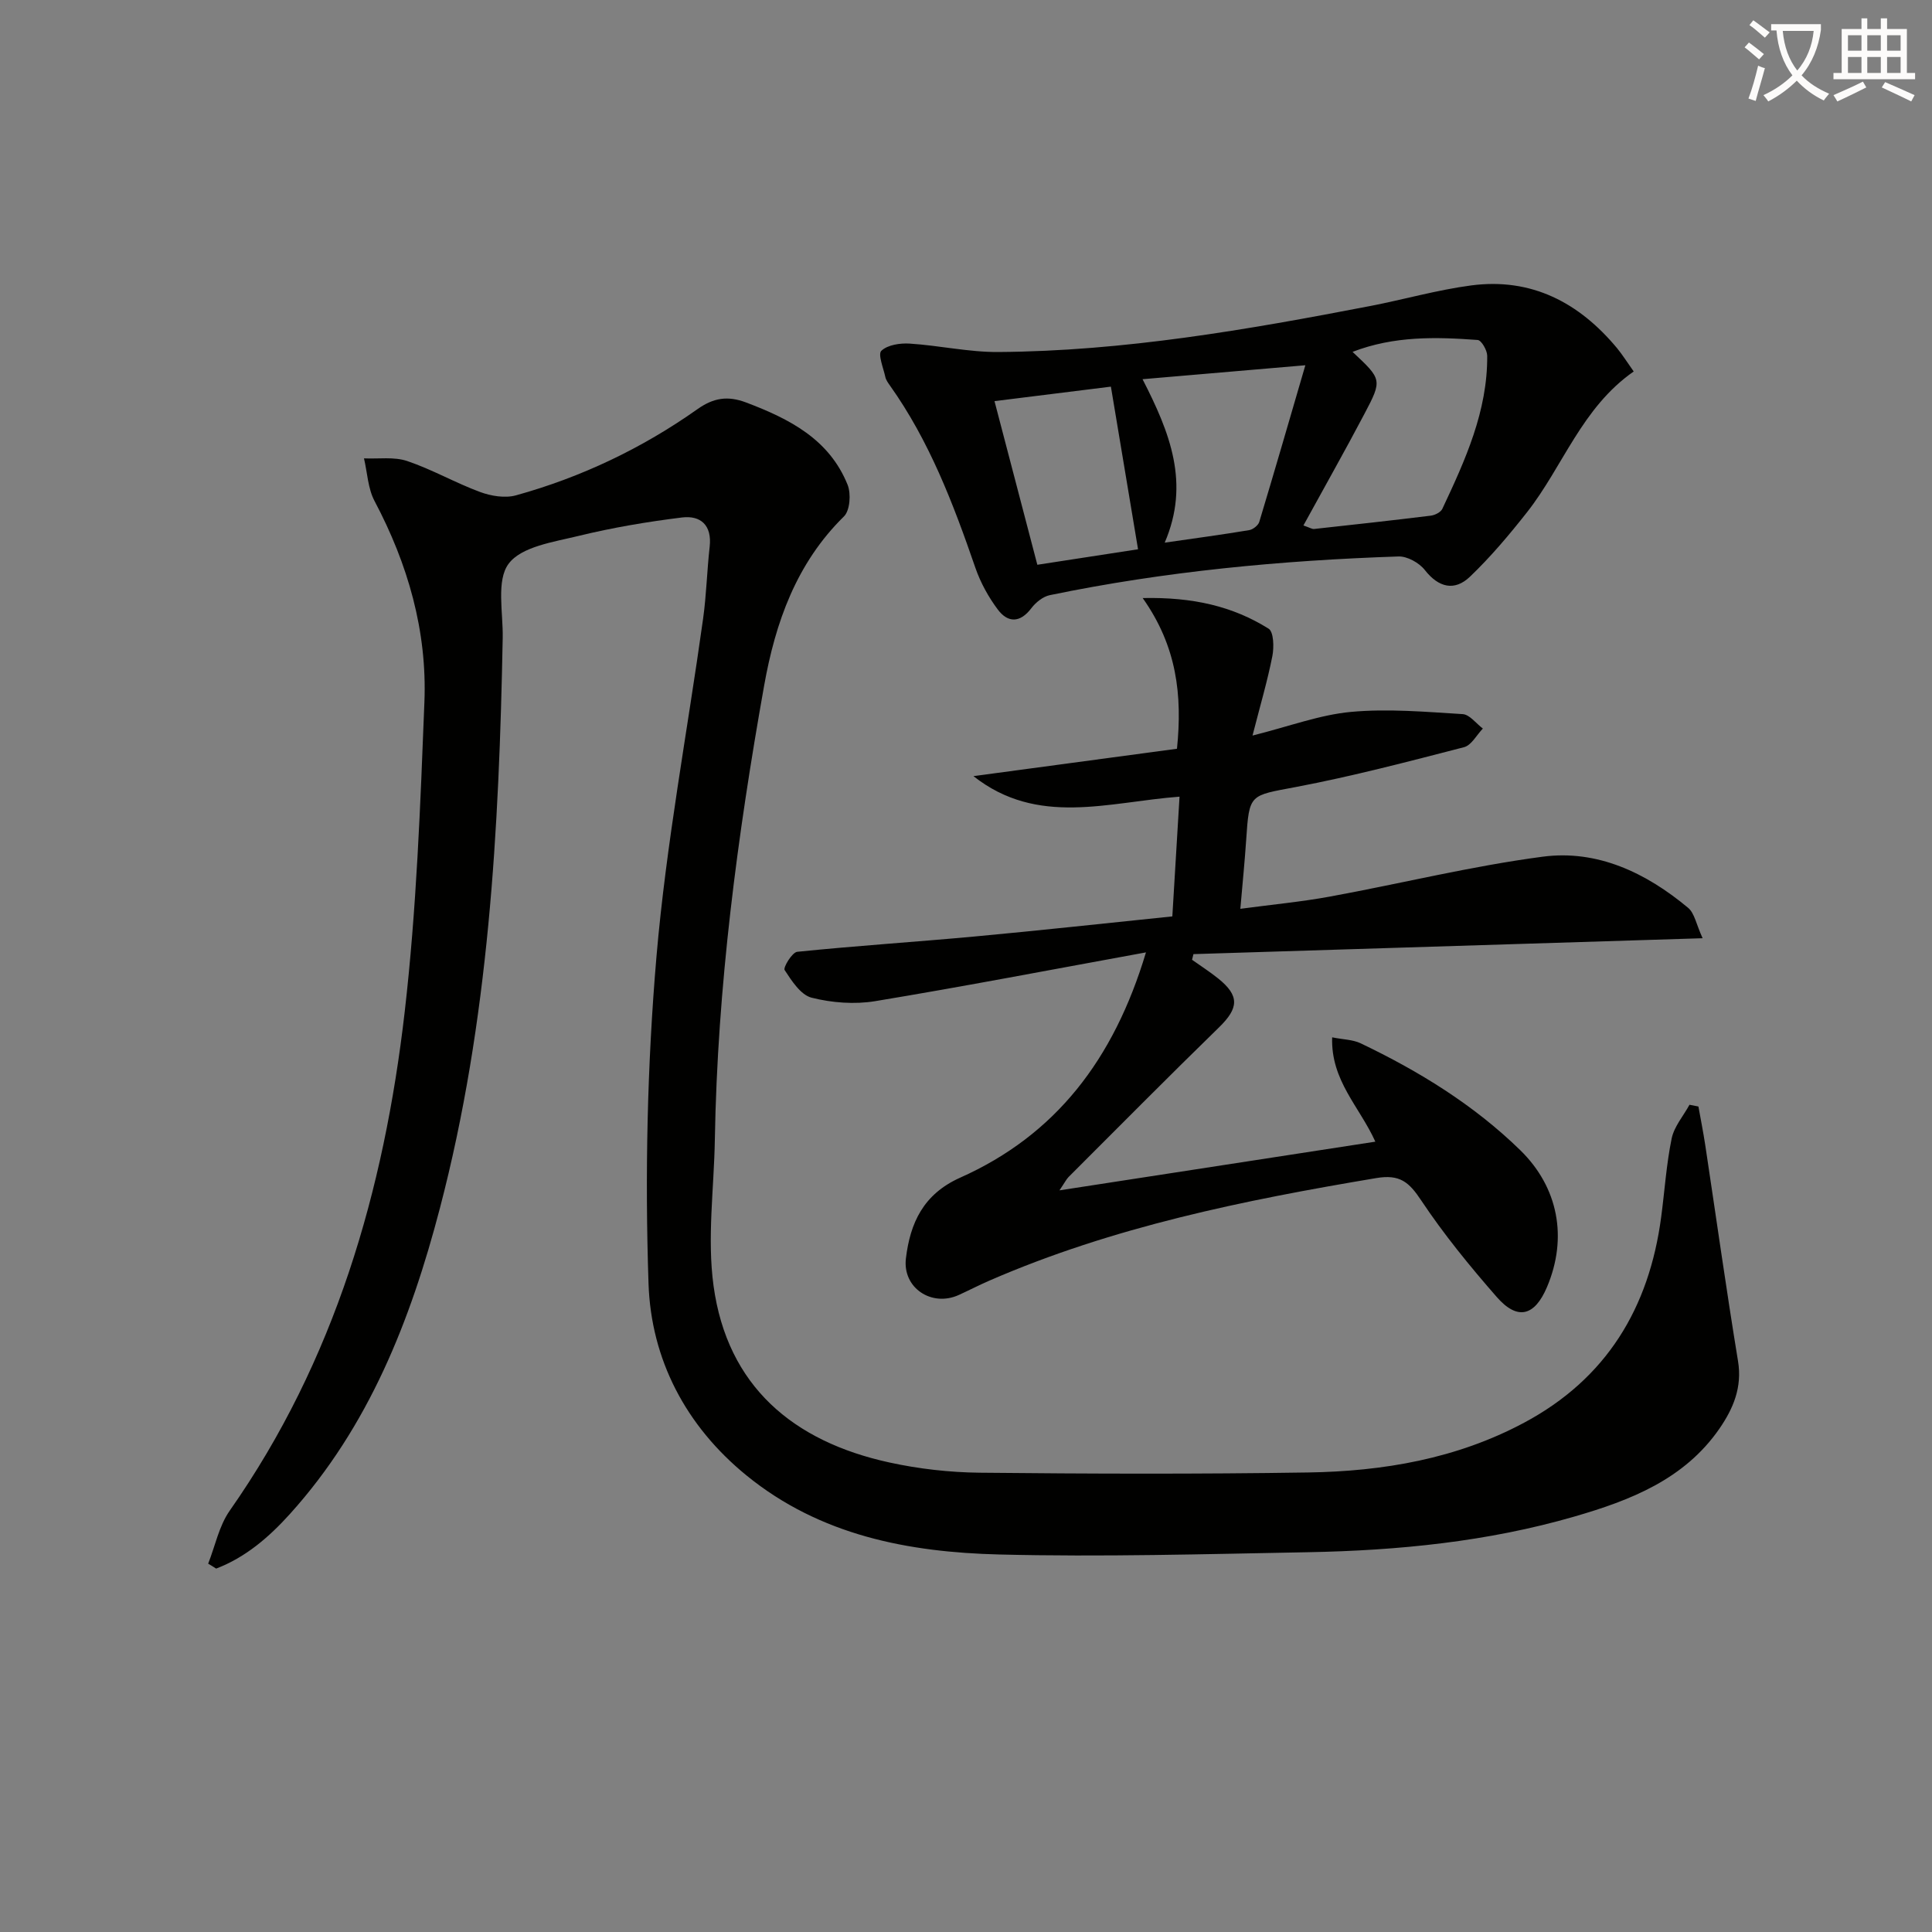 <svg enable-background="new 0 0 400 400" viewBox="0 0 400 400" xmlns="http://www.w3.org/2000/svg"><rect x="0" y="0" width="400" height="400" fill="#808080" stroke="none"/><path d="m362.1 8.8c1.1.8 2.1 1.6 3.1 2.4l-1 1.1c-1.3-1.1-2.3-2-3-2.5zm1.9 4.8c.5.2.9.4 1.4.5-.6 2.3-1.3 4.5-1.9 6.8l-1.5-.5c.8-2.1 1.4-4.3 2-6.8zm-1-9.4c1.3.9 2.4 1.8 3.4 2.5l-1 1.1c-1.4-1.2-2.4-2.1-3.2-2.6zm3.7 2.2v-1.4h10.3v1.2c-.5 3.6-1.8 6.8-4 9.4 1.5 1.6 3.4 2.8 5.7 3.8-.3.4-.7.8-1.1 1.4-2.3-1.1-4.1-2.5-5.6-4.1-1.6 1.6-3.6 3.1-5.9 4.3-.3-.5-.7-.9-1-1.3 2.4-1.1 4.4-2.5 6-4.1-1.9-2.5-3-5.6-3.3-9.3h-1.1zm8.8 0h-6.4c.3 3.3 1.3 6 3 8.2 2-2.3 3.1-5.1 3.4-8.2z" fill="#fcfbfa"/><path d="m385.3 3.8h1.3v2.2h2.8v-2.2h1.3v2.2h4.1v9.1h1.7v1.3h-16.9v-1.3h1.7v-9.1h4.1v-2.2zm.4 13.1.7 1.2c-1.8.9-3.8 1.9-6 2.9-.2-.4-.5-.8-.8-1.3 2.3-1 4.3-1.9 6.1-2.8zm-3.1-6.4h2.8v-3.2h-2.8zm0 4.6h2.8v-3.3h-2.8zm4-4.6h2.8v-3.2h-2.8zm0 4.6h2.8v-3.3h-2.8zm3.7 1.9c2.1.9 4.1 1.8 6.1 2.7l-.7 1.3c-2.2-1.1-4.2-2-6.1-2.9zm3.2-9.7h-2.8v3.2h2.8zm-2.8 7.8h2.8v-3.3h-2.8z" fill="#fcfbfa"/><g fill="#010100"><path d="m43.1 323.74c1.45-3.68 2.25-7.82 4.46-10.97 21.78-31.06 31.96-66.26 36.23-103.29 2.45-21.25 3.24-42.73 4.08-64.13.58-14.7-3.41-28.56-10.32-41.61-1.38-2.6-1.49-5.87-2.19-8.84 3 .14 6.21-.37 8.94.55 5.16 1.74 9.97 4.52 15.09 6.41 2.27.84 5.16 1.32 7.42.7 13.54-3.75 26.12-9.74 37.59-17.85 3.31-2.34 6.25-2.83 10.1-1.37 8.95 3.39 17.19 7.59 20.99 17.04.74 1.85.49 5.31-.76 6.54-9.87 9.69-14.2 21.99-16.52 35.01-5.54 31.1-9.68 62.39-10.21 94.05-.17 10.08-1.62 20.34-.27 30.22 2.85 20.81 16.49 32.24 36.36 36.58 6.12 1.34 12.49 2.06 18.76 2.13 22.66.23 45.32.3 67.97-.05 15.57-.24 30.77-2.84 44.74-10.31 17.05-9.11 25.88-23.75 28.37-42.58.72-5.42 1.07-10.92 2.17-16.26.51-2.47 2.42-4.66 3.69-6.98.62.12 1.23.24 1.85.36.48 2.68 1.01 5.34 1.42 8.03 2.25 14.9 4.34 29.82 6.78 44.69.89 5.42-.99 9.82-3.84 13.96-7.27 10.53-18.48 14.87-30.05 18.22-17.99 5.21-36.51 7.03-55.16 7.38-21.3.39-42.63 1-63.92.47-18.8-.47-37.06-3.94-52.31-16.36-12.59-10.26-19.76-24.03-20.29-39.72-.75-22.52-.28-45.21 1.64-67.65 2.01-23.44 6.41-46.68 9.66-70.02.69-4.93.8-9.95 1.36-14.9.5-4.45-1.86-6.53-5.75-6.05-7.19.89-14.38 2.1-21.42 3.82-5.12 1.25-11.79 2.19-14.45 5.75-2.6 3.48-1.13 10.1-1.23 15.35-.75 39.75-2.87 79.36-13 118.07-6.06 23.19-14.69 45.2-31.07 63.34-4.32 4.78-9.17 8.97-15.26 11.29-.54-.36-1.1-.69-1.65-1.02z"/><path d="m284.75 236.37c-3.27-7.25-9.24-12.65-8.94-21.6 2.29.46 4.28.46 5.91 1.24 12.07 5.77 23.39 12.72 33.02 22.11 7.91 7.71 9.87 18.17 5.54 28.37-2.56 6.02-6.11 6.95-10.41 2.02-5.57-6.37-10.96-12.97-15.64-20-2.51-3.77-4.4-5.43-9.3-4.6-27.38 4.59-54.47 10.08-80.09 21.23-2.14.93-4.21 2-6.33 2.97-5.6 2.55-11.69-1.45-10.95-7.58.88-7.31 3.59-13.29 11.24-16.71 19.74-8.81 31.8-24.43 38.46-46.64-19.36 3.53-37.68 7.06-56.07 10.1-4.26.7-8.96.34-13.16-.72-2.25-.57-4.12-3.49-5.58-5.72-.34-.53 1.55-3.67 2.61-3.78 12.23-1.25 24.5-2.04 36.74-3.17 13.52-1.25 27.03-2.73 40.92-4.16.51-8.42.99-16.47 1.49-24.79-14.81 1.12-29.38 6.23-42.67-4.25 14.02-1.89 28.03-3.77 42.14-5.67 1.13-11.07-.01-21.19-7.1-31.2 10.44-.22 18.66 1.71 26.07 6.34 1.06.66 1.14 3.84.78 5.67-1.01 5.13-2.5 10.17-4.11 16.46 7.69-1.93 13.97-4.31 20.41-4.9 7.63-.7 15.41-.01 23.1.46 1.45.09 2.79 1.95 4.18 2.99-1.29 1.33-2.37 3.47-3.91 3.86-11.54 2.98-23.09 6.02-34.79 8.24-9.6 1.82-9.66 1.33-10.3 10.93-.3 4.45-.74 8.88-1.21 14.29 6.64-.89 12.66-1.45 18.58-2.54 14.68-2.69 29.23-6.3 44.01-8.25 11.34-1.5 21.43 3.34 30.12 10.59 1.33 1.11 1.67 3.4 3 6.29-35.83 1.12-70.62 2.2-105.42 3.29-.1.39-.19.78-.29 1.17 1.81 1.29 3.69 2.49 5.42 3.88 4.46 3.59 4.26 6.13.14 10.14-10.48 10.21-20.77 20.61-31.12 30.95-.44.44-.73 1.05-1.89 2.77 22.32-3.44 43.6-6.72 65.4-10.08z"/><path d="m338.24 76.91c-10.78 7.52-14.64 19.67-22.09 29.15-3.67 4.66-7.53 9.25-11.81 13.34-3.17 3.03-6.47 2.29-9.35-1.39-1.17-1.49-3.63-2.86-5.45-2.8-24.26.81-48.38 3.08-72.19 8.01-1.41.29-2.91 1.5-3.81 2.69-2.32 3.07-4.84 3.09-6.94.31-1.95-2.6-3.6-5.6-4.66-8.67-4.56-13.23-9.51-26.24-17.7-37.75-.38-.54-.81-1.13-.94-1.75-.41-1.87-1.58-4.71-.82-5.43 1.31-1.23 3.89-1.61 5.88-1.48 6.12.39 12.21 1.78 18.3 1.74 26.02-.17 51.55-4.61 77.01-9.52 7-1.35 13.9-3.34 20.95-4.27 12.46-1.63 22.32 3.55 30.17 12.99 1.15 1.4 2.12 2.96 3.45 4.83zm-68.38 31.88c1.29.44 1.77.77 2.2.73 8.07-.88 16.14-1.77 24.19-2.76.85-.11 2.04-.71 2.37-1.41 4.74-10.08 9.38-20.23 9.29-31.7-.01-1.14-1.2-3.2-1.97-3.26-8.65-.64-17.3-.86-25.91 2.46 6.08 5.7 6.19 5.76 2.48 12.8-4.01 7.62-8.26 15.12-12.65 23.14zm-33.31-30.28c5.68 11.06 9.87 21.55 4.59 33.84 6.4-.92 11.96-1.67 17.48-2.59.79-.13 1.88-.98 2.1-1.71 3.13-10.37 6.14-20.79 9.54-32.43-12.11 1.04-22.43 1.93-33.71 2.89zm-6.55 1.54c-7.84.98-15.83 1.97-24.1 3 3.05 11.65 5.92 22.63 8.87 33.88 7.17-1.1 13.93-2.15 20.85-3.21-1.92-11.48-3.71-22.21-5.62-33.67z"/></g></svg>